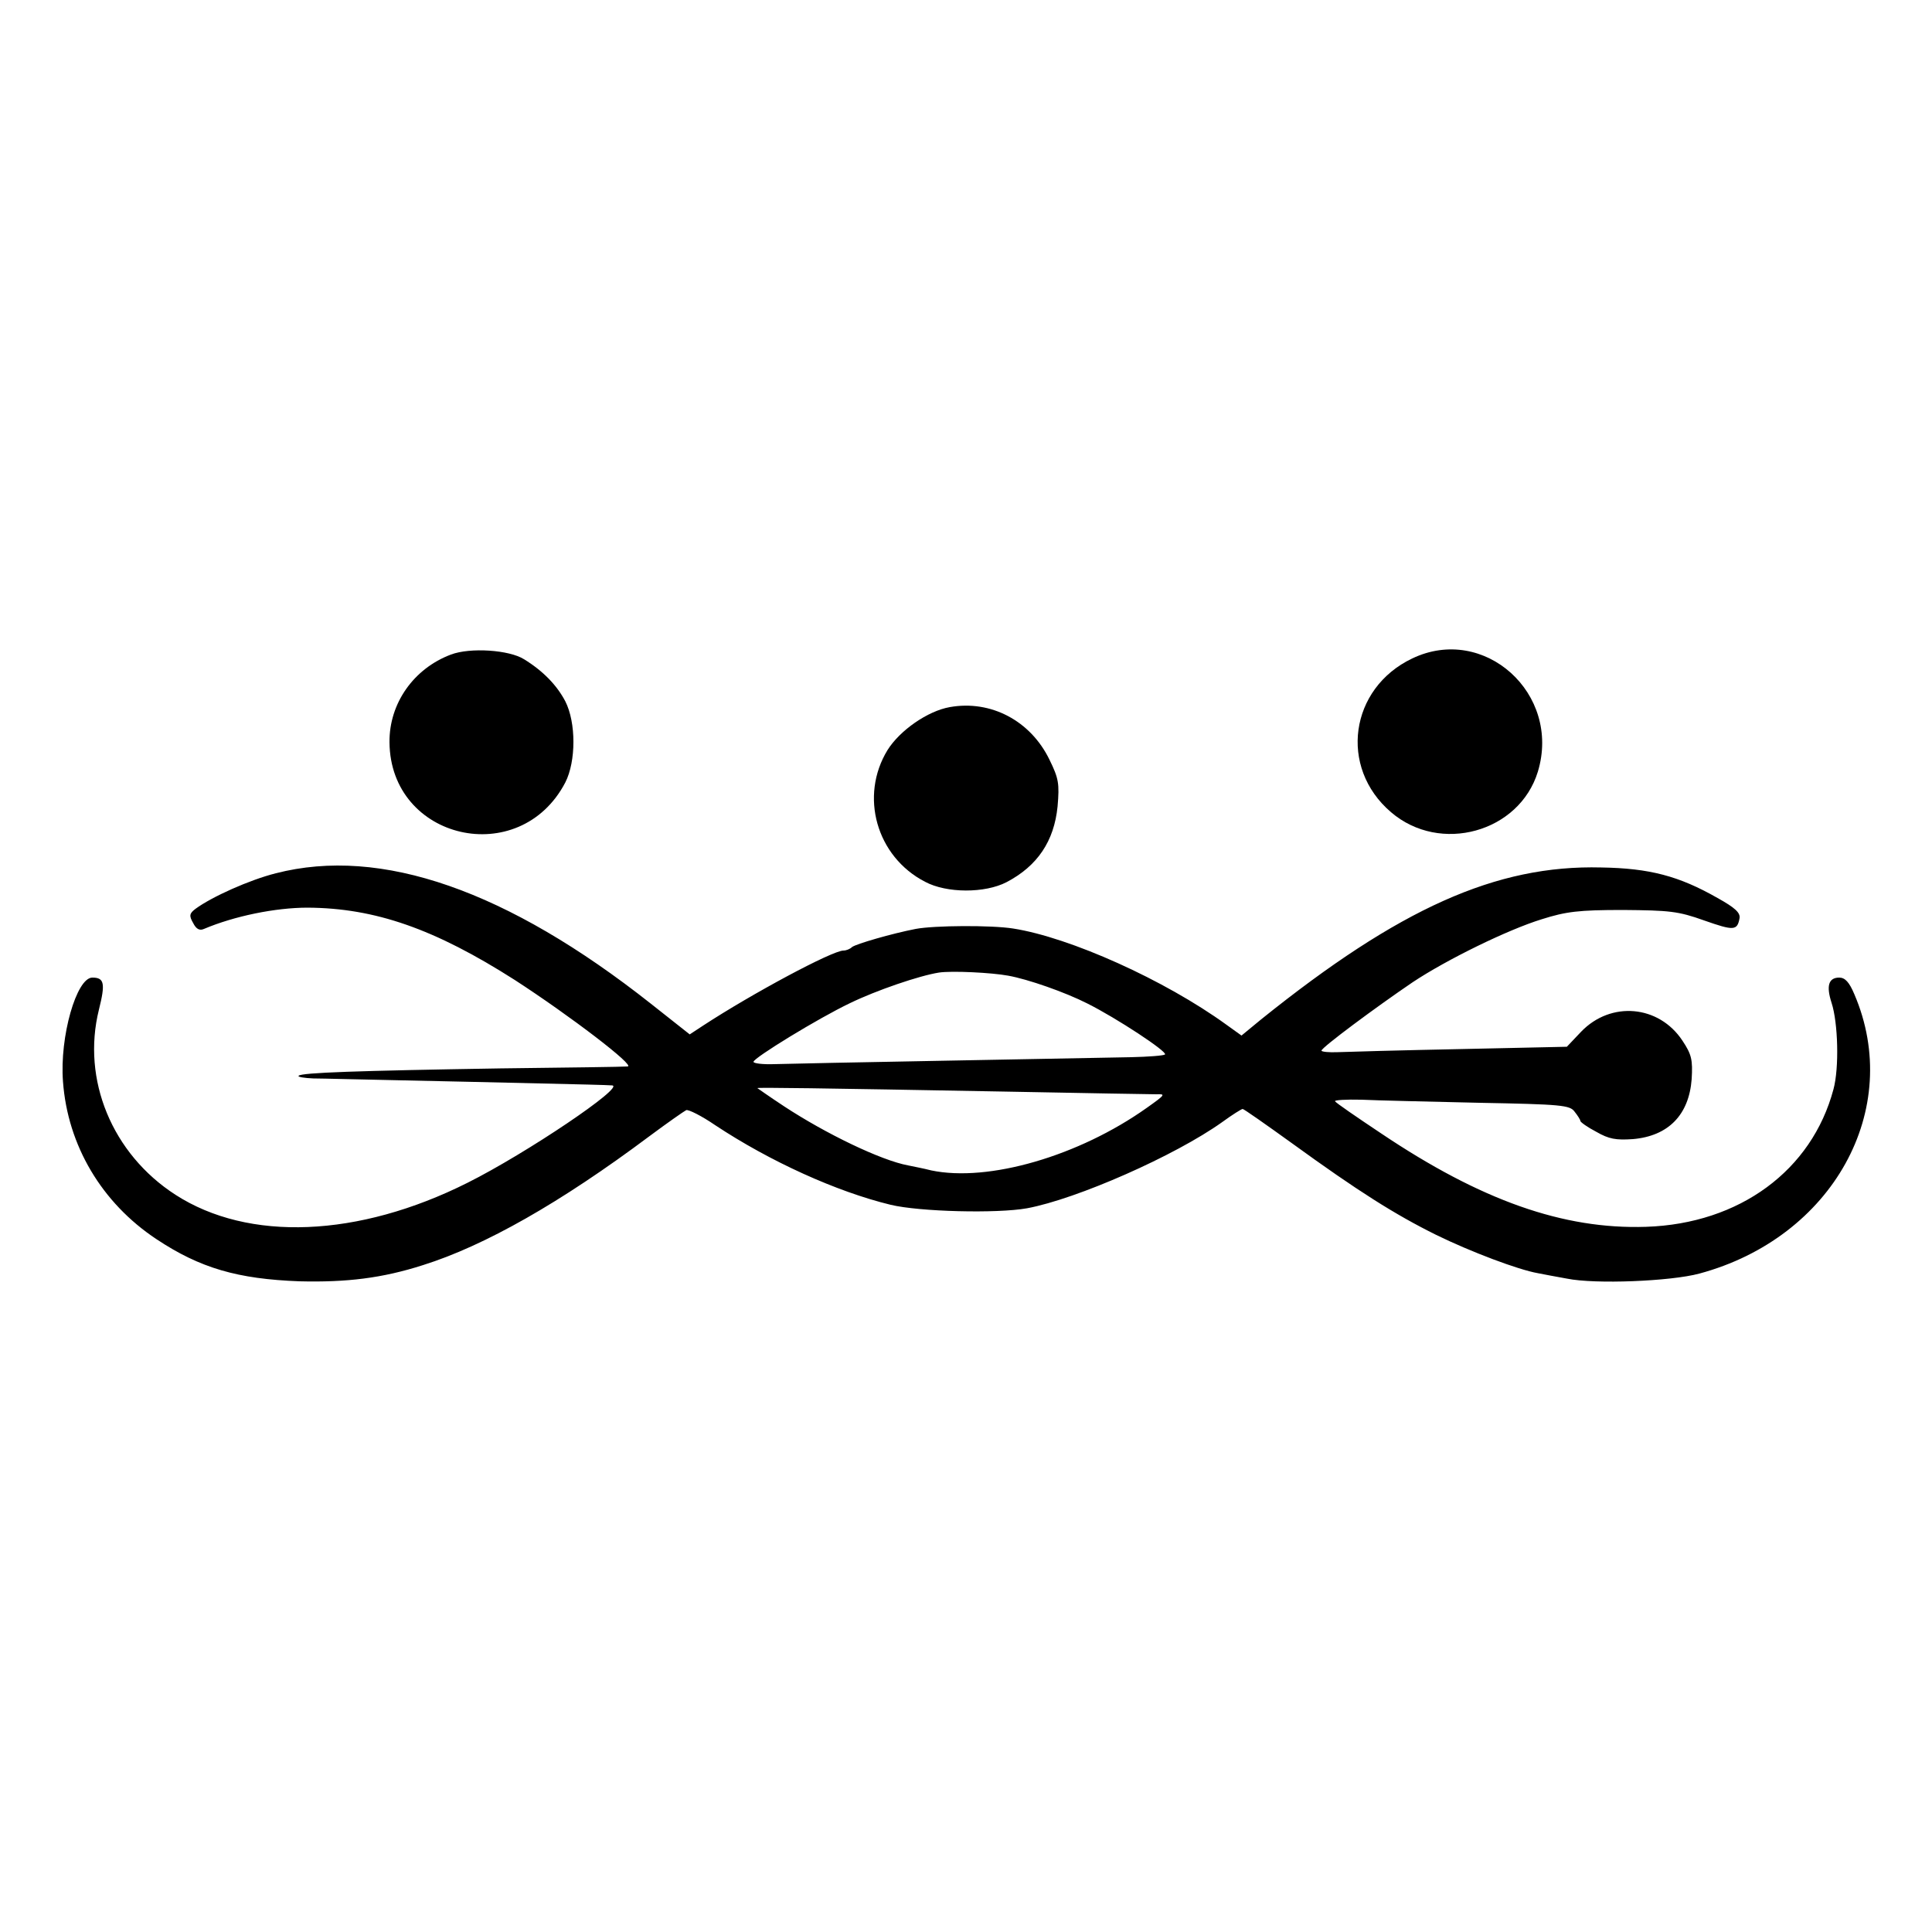 <?xml version="1.0" standalone="no"?>
<!DOCTYPE svg PUBLIC "-//W3C//DTD SVG 20010904//EN"
 "http://www.w3.org/TR/2001/REC-SVG-20010904/DTD/svg10.dtd">
<svg version="1.0" xmlns="http://www.w3.org/2000/svg"
 width="500pt" height="500pt" viewBox="0 0 500 500"
 preserveAspectRatio="xMidYMid meet">
<g transform="translate(0,500) scale(0.1,-0.1)"
fill="#000000" stroke="none">
<path d="M1167 3306 c-96 -36 -160 -126 -159 -227 2 -253 337 -330 455 -104
28 55 28 155 0 210 -22 42 -58 79 -107 109 -38 24 -139 31 -189 12z"/>
<path d="M3655 3296 c-162 -77 -191 -282 -55 -398 127 -109 332 -52 380 105
61 202 -139 382 -325 293z"/>
<path d="M2458 3170 c-57 -10 -129 -60 -161 -111 -73 -119 -29 -276 97 -341
56 -30 155 -30 211 -1 80 42 123 106 132 196 5 59 3 72 -21 121 -49 101 -152
155 -258 136z"/>
<path d="M714 2740 c-68 -17 -166 -61 -208 -92 -16 -12 -17 -18 -6 -37 8 -16
17 -20 28 -15 78 33 184 55 268 55 175 -1 329 -55 536 -187 142 -92 315 -224
292 -224 -10 -1 -158 -3 -329 -5 -370 -6 -515 -11 -522 -19 -4 -3 14 -6 38 -7
24 0 130 -3 234 -5 105 -2 264 -6 355 -8 91 -2 174 -4 184 -5 36 -2 -222 -176
-374 -252 -283 -142 -567 -153 -756 -31 -164 106 -243 298 -198 479 17 68 14
83 -17 83 -41 0 -85 -153 -76 -269 12 -165 100 -314 242 -408 113 -75 210
-103 370 -109 122 -3 214 8 320 42 159 50 355 161 585 333 47 35 90 65 96 68
6 2 40 -15 75 -39 142 -94 314 -172 454 -206 75 -18 275 -23 353 -9 129 24
383 136 505 223 26 19 50 34 53 34 3 0 60 -40 128 -89 171 -124 266 -184 373
-237 90 -44 212 -90 263 -99 14 -3 48 -9 75 -14 73 -15 269 -7 343 13 345 93
529 425 401 723 -13 31 -24 43 -39 43 -28 0 -34 -22 -20 -65 17 -52 20 -169 5
-224 -56 -210 -243 -348 -485 -356 -214 -7 -427 68 -686 242 -63 42 -117 79
-119 83 -2 3 28 5 68 4 40 -2 177 -5 305 -8 212 -4 235 -6 247 -23 8 -10 15
-21 15 -24 0 -3 18 -16 41 -28 33 -19 51 -22 95 -19 92 8 145 63 152 155 3 50
0 64 -24 100 -61 92 -185 103 -262 23 l-37 -39 -275 -6 c-151 -3 -294 -7 -318
-8 -23 -1 -42 1 -42 4 0 8 143 114 236 177 87 58 246 136 334 163 63 20 96 24
210 24 120 -1 143 -3 210 -27 77 -27 86 -27 92 6 2 14 -12 27 -57 52 -100 57
-176 77 -301 79 -272 7 -523 -106 -880 -393 l-51 -42 -39 28 c-160 116 -405
226 -552 249 -57 9 -204 8 -252 -1 -62 -12 -155 -39 -165 -47 -5 -5 -15 -9
-22 -9 -29 0 -236 -111 -363 -194 l-35 -23 -100 79 c-372 294 -699 408 -971
338z m1895 -265 c51 -9 148 -43 205 -72 76 -38 208 -125 201 -132 -4 -3 -43
-6 -88 -7 -45 -1 -260 -5 -477 -9 -217 -4 -419 -8 -447 -9 -29 -1 -53 2 -53 6
0 10 168 113 250 152 68 33 179 71 230 79 33 5 136 0 179 -8z m-9 -300 c206
-4 383 -7 393 -7 24 1 23 -1 -25 -35 -176 -125 -410 -193 -558 -162 -19 5 -46
10 -60 13 -70 13 -213 82 -321 153 -38 25 -69 47 -69 47 0 2 153 0 640 -9z"/>
</g>
</svg>
